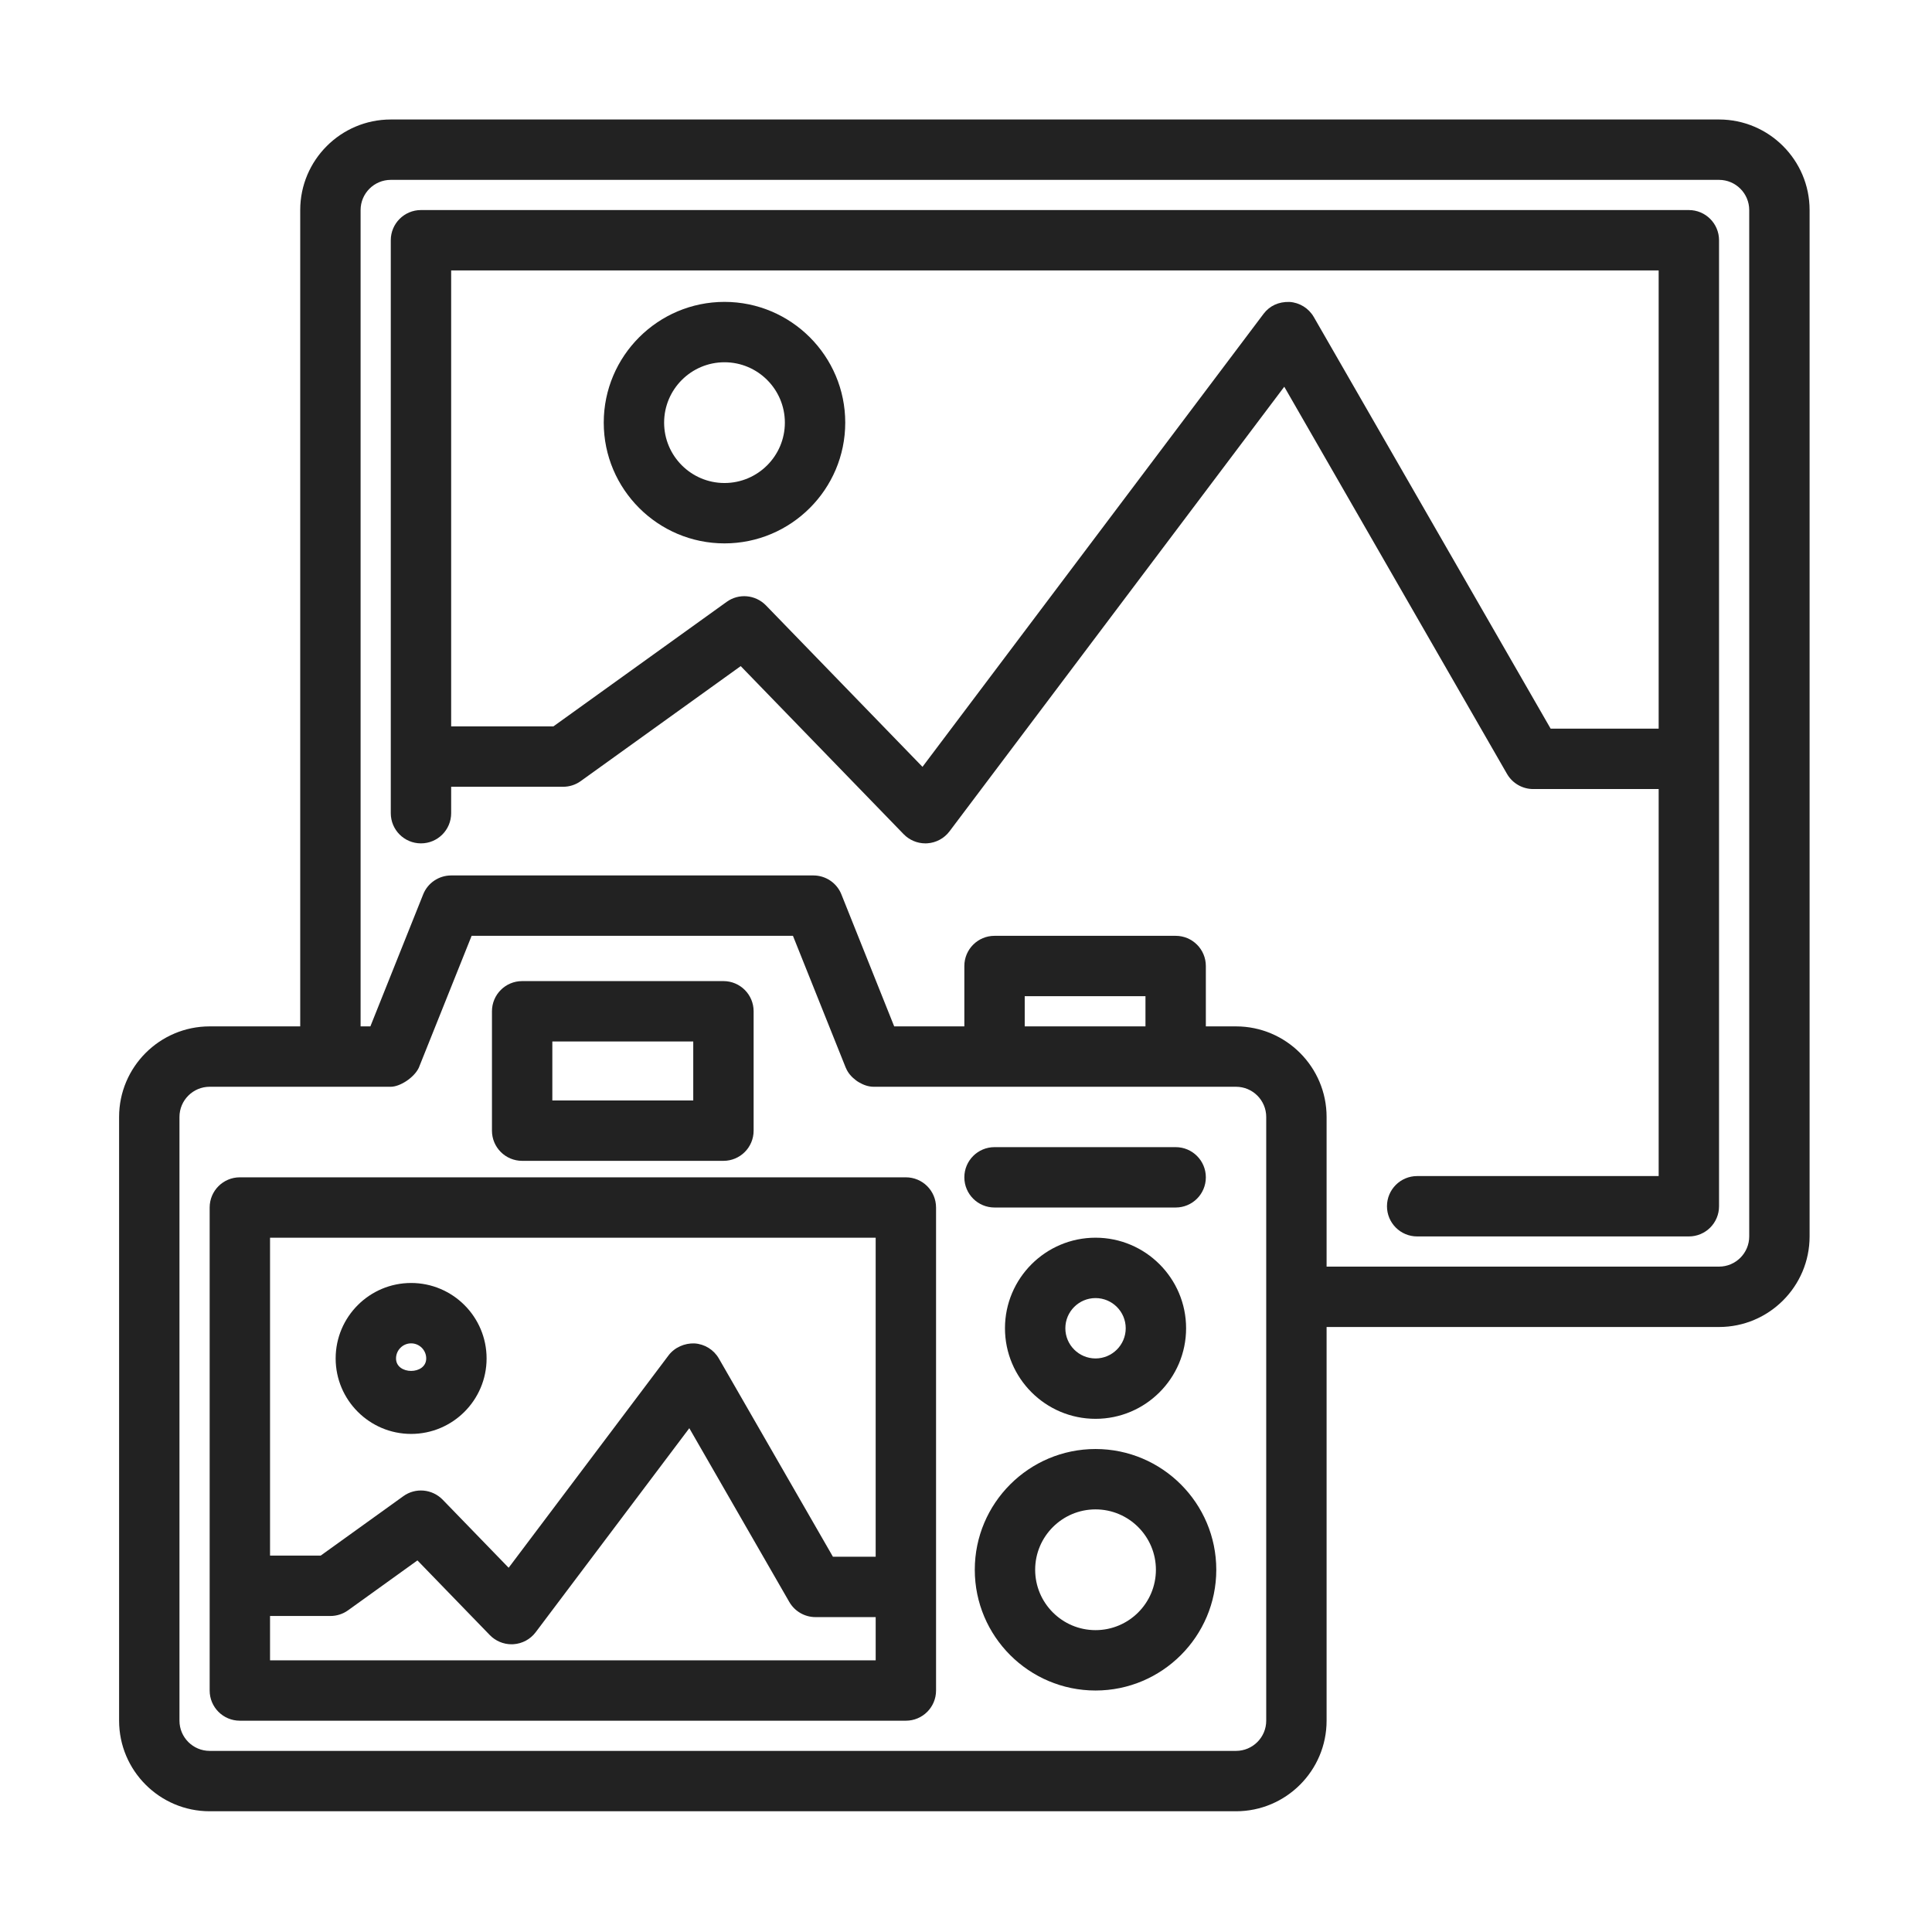 <?xml version="1.0" encoding="UTF-8"?> <!-- icon666.com - MILLIONS vector ICONS FREE --> <svg xmlns="http://www.w3.org/2000/svg" id="Photography" viewBox="0 0 512 512"> <path d="m455.562 31.667h-352c-13.234 0-24 10.766-24 24v216.336h-24c-13.234 0-24 10.766-24 24v160c0 13.234 10.766 24 24 24h272c13.234 0 24-10.766 24-24v-104.336h104c13.234 0 24-10.766 24-24v-272c0-13.235-10.765-24-24-24zm-120 424.336c0 4.414-3.594 8-8 8h-272c-4.406 0-8-3.586-8-8v-160c0-4.414 3.594-8 8-8h48c2.424 0 6.159-2.386 7.422-5.03l14-34.968h85.157l14 34.968c.006.014.021.019.027.034.547 1.347 1.51 2.41 2.651 3.274.262.198.498.362.781.525 1.184.693 2.488 1.2 3.962 1.2h96c4.406 0 8 3.586 8 8zm-32-184h-32v-8h32zm160 55.664c0 4.414-3.594 8-8 8h-104v-39.664c0-13.234-10.766-24-24-24h-8v-16c0-4.422-3.578-8-8-8h-48c-4.422 0-8 3.578-8 8v16h-18.59l-13.987-34.968c-1.203-3.038-4.157-5.032-7.422-5.032h-96c-3.266 0-6.219 1.992-7.422 5.032l-13.987 34.968h-2.59v-216.336c0-4.414 3.594-8 8-8h352c4.406 0 8 3.586 8 8z" fill="#000000" style="fill: rgb(34, 34, 34);"></path> <path d="m447.562 55.667h-336c-4.422 0-8 3.578-8 8v151.835c0 4.422 3.578 8 8 8s8-3.578 8-8v-7h29.672c1.672 0 3.312-.523 4.672-1.507l42.39-30.469 43.187 44.547c1.515 1.555 3.594 2.43 5.75 2.43.171 0 .328-.008.501-.016 2.328-.149 4.485-1.304 5.891-3.171l88.718-117.829 59.032 102.61c1.437 2.477 4.078 4.008 6.938 4.008h33.25v102.563h-64c-4.422 0-8 3.578-8 8s3.578 8 8 8h72c4.422 0 8-3.578 8-8v-256c-.001-4.423-3.579-8.001-8.001-8.001zm-36.626 137.437-62.766-109.094c-1.344-2.328-3.766-3.829-6.437-3.992-2.891-.086-5.282 1.032-6.891 3.171l-90.374 120.032-41.485-42.789c-2.797-2.859-7.219-3.25-10.422-.922l-45.906 32.992h-27.093v-120.835h320v121.437z" fill="#000000" style="fill: rgb(34, 34, 34);"></path> <path d="m191.998 80.003c-17.64 0-32 14.352-32 32s14.36 32 32 32 32-14.352 32-32-14.358-32-32-32zm0 48c-8.829 0-16-7.179-16-16s7.171-16 16-16 16 7.179 16 16-7.171 16-16 16z" fill="#000000" style="fill: rgb(34, 34, 34);"></path> <path d="m240.062 312.003h-176.5c-4.422 0-8 3.578-8 8v128c0 4.422 3.578 8 8 8h176.501c4.422 0 8-3.578 8-8v-128c-.001-4.422-3.58-8-8.001-8zm-8 16v84.547h-11.328l-30.234-52.539c-1.344-2.328-3.766-3.829-6.453-3.992-2.578-.101-5.266 1.032-6.875 3.171l-42.376 56.282-17.485-18.04c-2.781-2.851-7.219-3.25-10.422-.93l-21.906 15.75h-13.421v-84.25h160.5zm-160.5 112v-11.75h16c1.672 0 3.312-.523 4.672-1.501l18.39-13.227 19.187 19.797c1.515 1.555 3.594 2.43 5.75 2.43.171 0 .328-.008.501-.016 2.328-.149 4.485-1.304 5.891-3.171l40.718-54.078 26.501 46.054c1.437 2.477 4.078 4.008 6.938 4.008h15.954v11.453h-160.502z" fill="#000000" style="fill: rgb(34, 34, 34);"></path> <path d="m290.328 384.003c-17.64 0-32 14.352-32 32s14.36 32 32 32 32-14.352 32-32-14.36-32-32-32zm0 48c-8.829 0-16-7.179-16-16s7.171-16 16-16 16 7.179 16 16-7.173 16-16 16z" fill="#000000" style="fill: rgb(34, 34, 34);"></path> <path d="m290.328 328.003c-13.234 0-24 10.766-24 24s10.766 24 24 24 24-10.766 24-24-10.766-24-24-24zm0 32c-4.406 0-8-3.586-8-8s3.594-8 8-8 8 3.586 8 8-3.595 8-8 8z" fill="#000000" style="fill: rgb(34, 34, 34);"></path> <path d="m138.374 307.635h53.344c4.422 0 8-3.578 8-8v-31.634c0-4.422-3.578-8-8-8h-53.344c-4.422 0-8 3.578-8 8v31.634c0 4.423 3.578 8 8 8zm8-31.632h37.344v15.634h-37.344z" fill="#000000" style="fill: rgb(34, 34, 34);"></path> <path d="m311.562 320.003c4.422 0 8-3.578 8-8s-3.578-8-8-8h-48c-4.422 0-8 3.578-8 8s3.578 8 8 8z" fill="#000000" style="fill: rgb(34, 34, 34);"></path> <path d="m108.952 380.003c11.032 0 20-8.968 20-20s-8.968-20-20-20-20 8.968-20 20 8.97 20 20 20zm0-24c2.203 0 4 1.797 4 4 0 4.406-8 4.406-8 0 0-2.203 1.797-4 4-4z" fill="#000000" style="fill: rgb(34, 34, 34);"></path> </svg> 